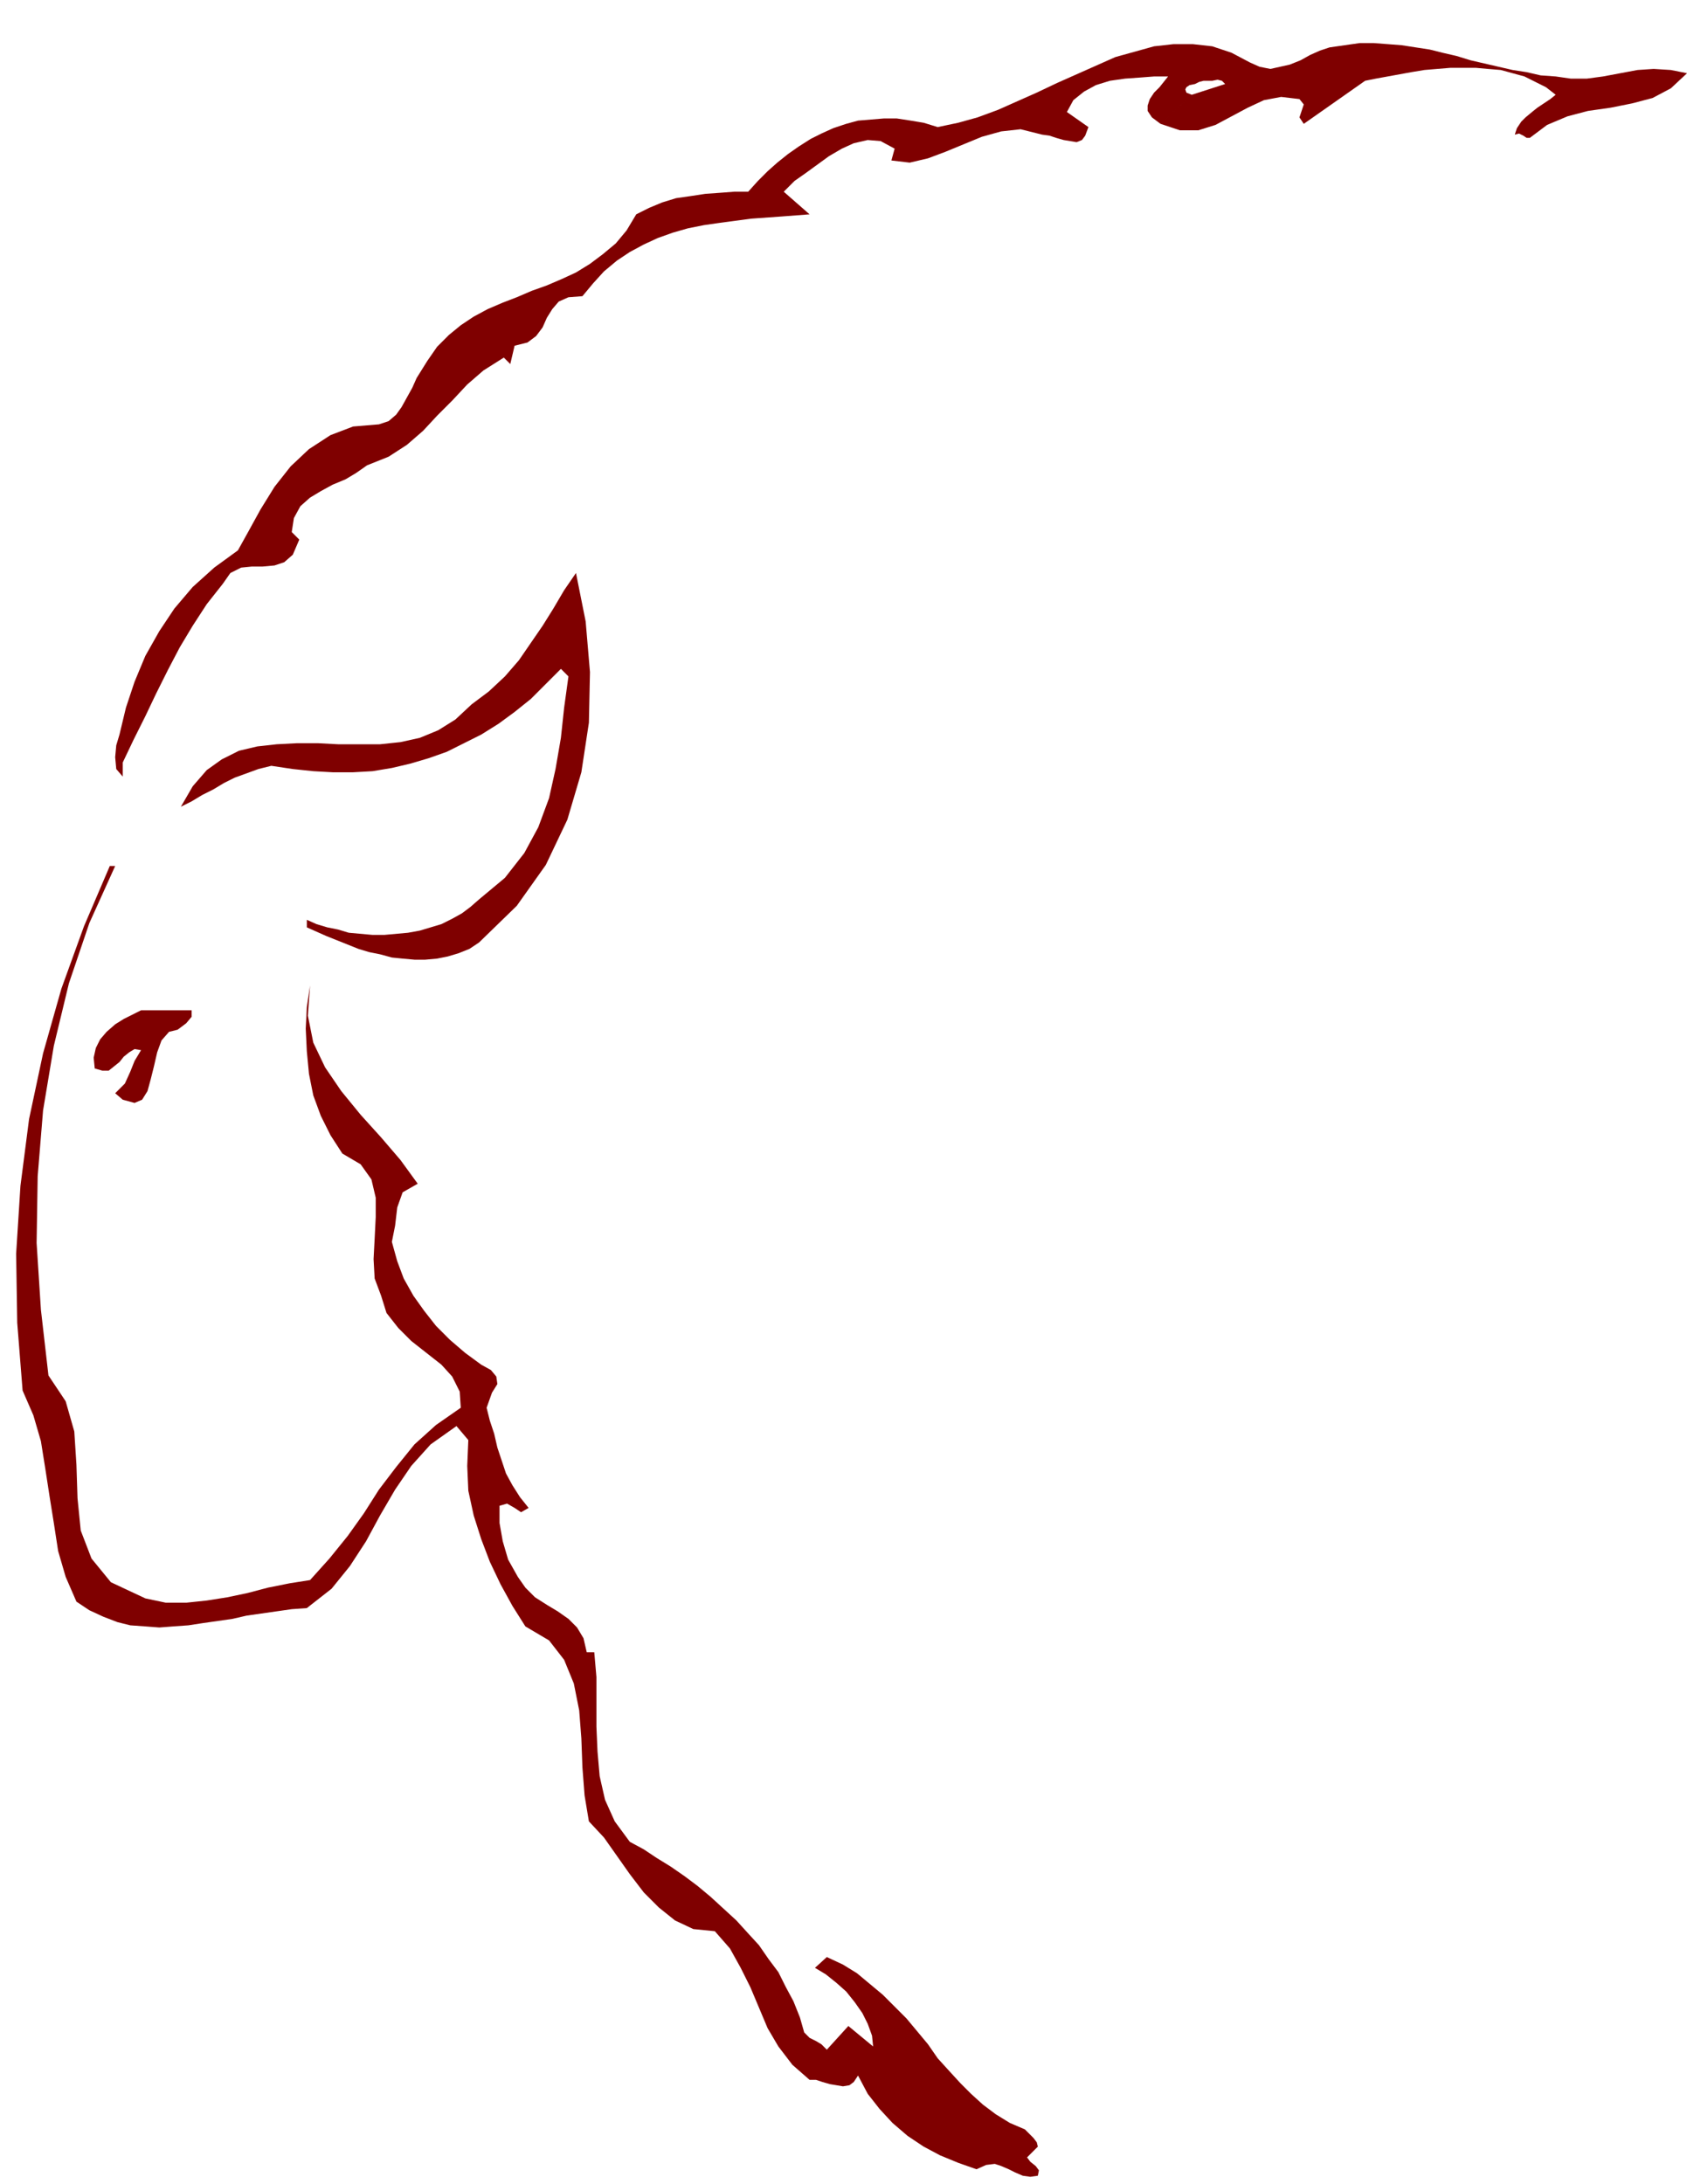 <svg xmlns="http://www.w3.org/2000/svg" width="1.567in" height="2.028in" fill-rule="evenodd" stroke-linecap="round" preserveAspectRatio="none" viewBox="0 0 1567 2028"><style>.pen1{stroke:none}.brush2{fill:#7f0000}</style><path d="M102 804h5l-24 53-19 56-14 58-10 60-5 61-1 62 4 62 7 61 16 24 8 28 2 31 1 31 3 30 10 26 18 22 32 15 19 4h19l19-2 19-3 19-4 19-5 20-4 19-3 18-20 17-21 15-21 14-22 16-21 17-21 20-18 23-16-1-15-7-14-10-11-14-11-14-11-12-12-11-14-5-16-6-16-1-18 1-19 1-20v-18l-4-17-10-14-17-10-11-17-9-18-7-19-4-20-2-21-1-21 1-20 3-20-2 28 5 25 11 23 15 22 18 22 19 21 18 21 16 22-14 8-5 14-2 17-3 15 5 18 6 16 9 16 10 14 11 14 13 13 14 12 15 11 9 5 5 6 1 7-5 8-5 14 3 12 4 12 3 13 4 12 4 12 6 11 7 11 8 10-7 4-6-4-7-4-7 2v16l3 17 5 17 9 16 7 10 9 9 11 7 10 6 10 7 8 8 6 10 3 13h7l2 23v46l1 23 2 23 5 22 9 20 14 19 13 7 12 8 13 8 13 9 12 9 12 10 12 11 12 11 10 11 11 12 9 13 9 12 7 14 7 13 6 15 4 14 5 5 6 3 5 3 5 5 20-22 23 19-1-10-4-11-5-10-7-10-8-10-9-8-10-8-10-6 11-10 15 7 13 8 12 10 12 10 11 11 11 11 10 12 10 12 9 13 10 11 11 12 10 10 11 10 12 9 13 8 14 6 4 4 4 4 3 4 1 4-10 10 3 4 5 4 3 4-1 5-7 1-7-1-7-3-6-3-7-3-6-2-8 1-9 4-17-6-17-7-15-8-15-10-14-12-12-13-11-14-9-17-4 6-4 3-6 1-6-1-6-1-7-2-6-2h-6l-16-14-13-17-10-17-8-19-8-19-9-18-10-18-14-16-20-2-17-8-15-12-14-14-13-17-12-17-12-17-14-15-4-24-2-26-1-27-2-26-5-25-9-22-14-18-22-13-12-19-11-20-10-21-8-21-7-22-5-23-1-23 1-24-11-13-24 17-18 20-15 22-14 24-13 24-15 23-17 21-23 18-14 1-14 2-14 2-14 2-13 3-14 2-14 2-13 2-14 1-13 1-13-1-14-1-12-3-13-5-13-6-12-8-10-23-7-24-4-26-4-25-4-26-4-25-7-24-10-23-5-63-1-64 4-63 8-62 13-61 17-60 21-58 24-56z" class="pen1 brush2"/><path d="M131 938h47v6l-5 6-8 6-8 2-7 8-4 11-3 13-3 12-3 11-5 8-7 3-11-3-7-6 9-9 5-11 4-10 6-10-6-1-5 3-5 4-4 5-5 4-5 4h-6l-7-2-1-10 2-9 4-8 6-7 8-7 8-5 8-4 8-4zm307-284 16-12 15-14 13-15 11-16 11-16 10-16 10-17 11-16 9 45 4 47-1 47-7 46-13 44-20 42-27 38-35 34-9 6-10 4-10 3-10 2-11 1h-10l-11-1-10-1-11-3-10-2-10-3-10-4-10-4-10-4-9-4-9-4v-7l9 4 10 3 10 2 10 3 11 1 11 1h11l11-1 11-1 11-2 10-3 10-3 10-5 9-5 8-6 8-7 24-20 18-23 13-24 10-27 6-27 5-29 3-28 4-29-7-7-14 14-14 14-15 12-15 11-16 10-16 8-16 8-17 6-17 5-17 4-18 3-18 1h-19l-18-1-19-2-20-3-12 3-11 4-11 4-10 5-10 6-10 5-10 6-10 5 11-19 13-15 14-10 16-8 17-4 18-2 19-1h19l19 1h39l19-2 18-4 17-7 16-10 15-14z" class="pen1 brush2"/><path d="m1107 88 31-10-3-3-4-1-5 1h-8l-4 1-4 2-5 1-3 2-1 2 1 3 5 2-29 27-8-6-4-6v-5l2-6 4-6 5-5 4-5 4-5h-13l-13 1-14 1-14 2-13 4-11 6-10 8-6 11 20 14-3 8-3 4-5 2-6-1-6-1-7-2-6-2-7-1-20-5-18 2-18 5-17 7-17 7-16 6-17 4-17-2 3-11-13-7-12-1-13 3-11 5-12 7-11 8-11 8-10 7-10 10 24 21-13 1-13 1-14 1-14 1-15 2-15 2-14 2-15 3-14 4-14 5-13 6-13 7-12 8-12 10-10 11-10 12-13 1-9 4-6 7-5 8-4 9-6 8-8 6-12 3-4 17-6-6-19 12-15 13-14 15-14 14-13 14-15 13-17 11-20 8-10 7-10 6-12 5-11 6-10 6-9 8-6 11-2 13 7 7-6 14-8 7-9 3-11 1h-10l-10 1-10 5-7 10-15 19-13 20-12 20-11 21-11 22-10 21-11 22-10 21v13l-6-7-1-11 1-11 3-10 6-25 8-24 10-24 13-23 14-21 17-20 20-18 22-16 10-18 11-20 13-21 15-19 17-16 20-13 21-8 24-2 9-3 7-6 5-7 5-9 5-9 4-9 5-8 5-8 9-13 11-11 11-9 12-8 13-7 14-6 13-5 14-6 14-5 14-6 13-6 13-8 12-9 12-10 10-12 9-15 12-6 12-5 13-4 14-2 13-2 14-1 13-1h13l9-10 9-9 9-8 10-8 10-7 11-7 10-5 11-5 12-4 11-3 12-1 12-1h12l13 2 12 2 13 4 19-4 18-5 19-7 18-8 18-8 19-9 18-8 18-8 18-8 18-5 18-5 18-2h18l18 2 18 6 17 9 9 4 10 2 9-2 9-2 10-4 9-5 9-4 9-3 14-2 14-2h13l13 1 13 1 13 2 13 2 12 3 13 3 13 4 13 3 13 3 13 3 13 2 13 3 14 1 14 2h15l15-2 16-3 16-3 15-1 16 1 15 3-15 14-17 9-19 5-20 4-21 3-19 5-19 8-16 12h-3l-3-2-4-2-4 1 2-6 4-6 4-4 6-5 5-4 6-4 6-4 5-4-9-7-10-5-10-5-11-3-11-3-12-1-11-1h-24l-12 1-12 1-12 2-11 2-11 2-11 2-10 2-57 40-4-6 2-6 2-6-4-5-17-2-16 3-15 7-15 8-15 8-16 5h-17l-18-6 29-27z" class="pen1 brush2"/></svg>
